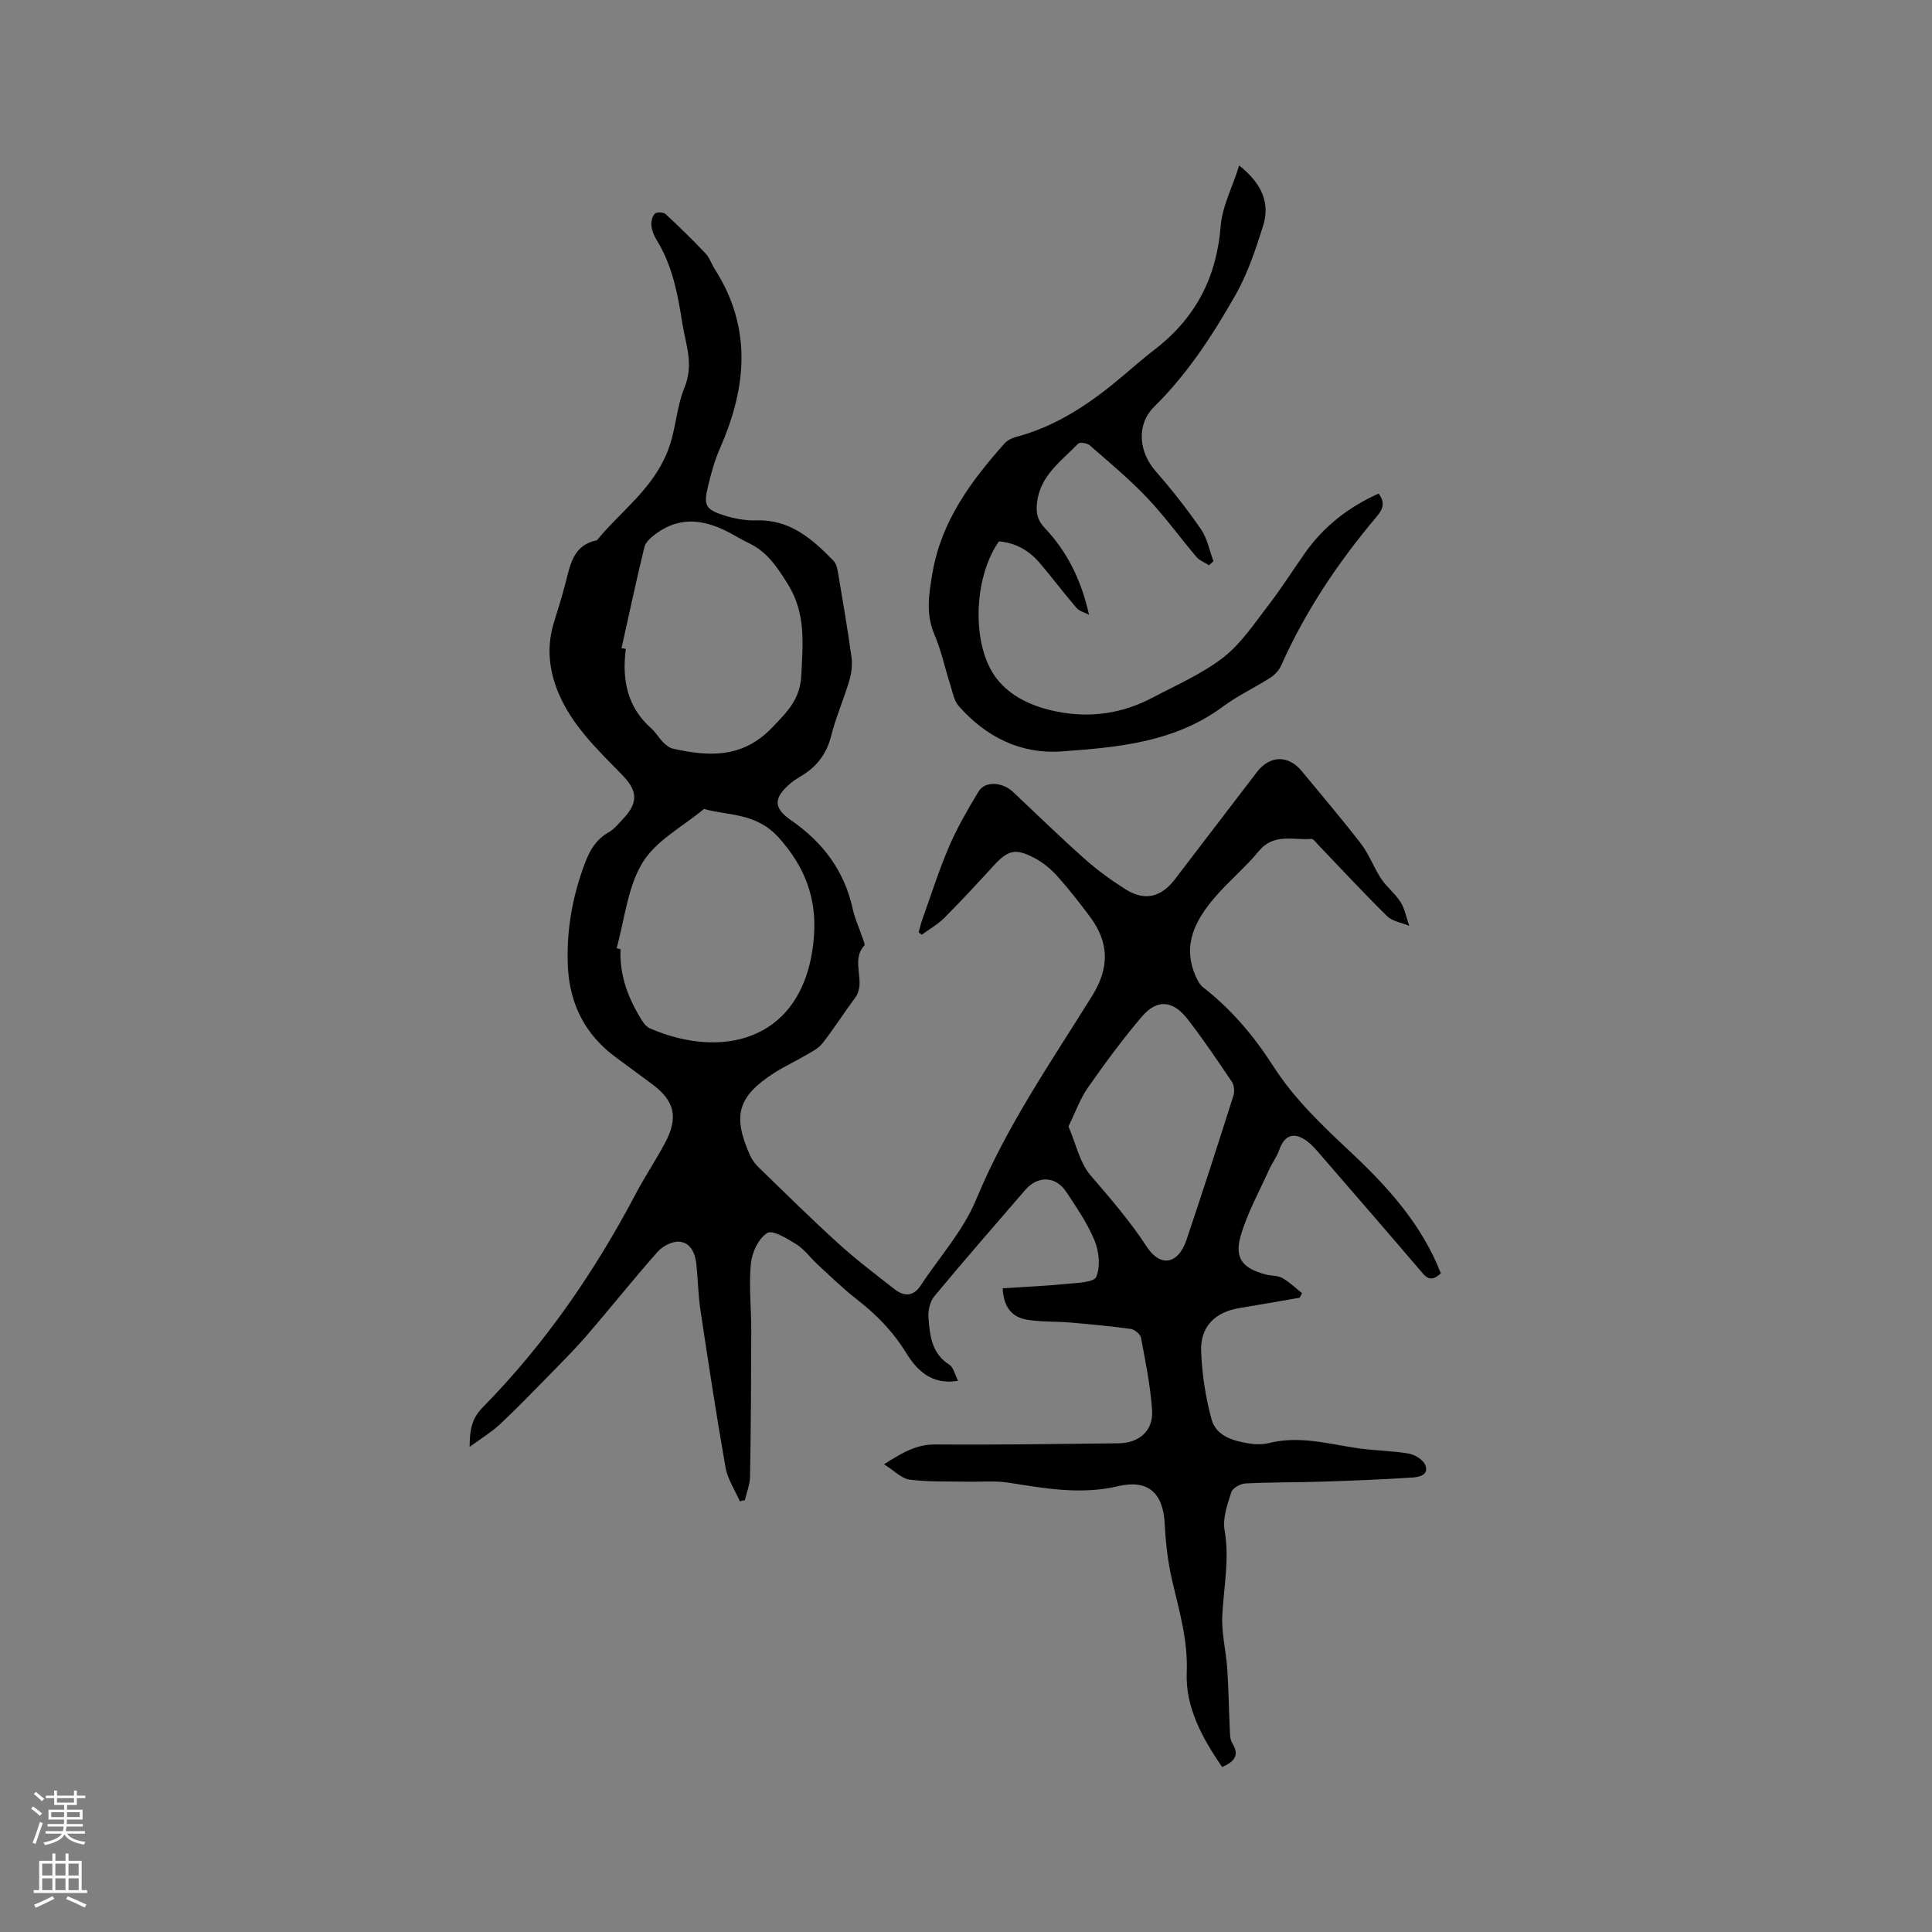 <svg enable-background="new 0 0 400 400" viewBox="0 0 400 400" xmlns="http://www.w3.org/2000/svg"><rect x="0" y="0" width="400" height="400" fill="#808080" stroke="none"/><path d="m253.03 365.85c-4.09-5.95-7.62-12.37-7.33-19.56.27-6.69-1.53-12.69-2.99-18.94-.9-3.88-1.38-7.9-1.57-11.88-.3-6.34-3.45-9.24-9.66-7.77-7.69 1.82-15.14.46-22.69-.73-2.77-.44-5.65-.14-8.48-.2-4-.09-8.04.08-11.99-.43-1.68-.22-3.18-1.86-5.29-3.18 3.86-2.45 6.74-4.14 10.65-4.1 12.61.11 25.23-.12 37.85-.24 4.31-.04 7.28-2.57 7-6.84-.34-5.04-1.37-10.04-2.3-15.03-.14-.73-1.32-1.7-2.13-1.81-4.17-.58-8.37-.97-12.58-1.33-2.94-.25-5.94-.09-8.84-.57-2.95-.49-4.88-2.33-5.09-6.51 4.48-.3 8.85-.48 13.19-.91 2.19-.22 5.7-.3 6.19-1.46.89-2.12.58-5.24-.34-7.49-1.47-3.58-3.73-6.87-5.89-10.13-2.18-3.29-5.9-3.37-8.49-.36-6.3 7.31-12.65 14.58-18.81 22-.91 1.09-1.32 2.99-1.21 4.46.29 3.66.64 7.39 4.32 9.71.87.55 1.15 2.05 1.81 3.32-5.57.99-8.65-2.36-10.78-5.81-2.75-4.46-6.19-7.95-10.24-11.09-2.84-2.2-5.42-4.74-8.07-7.18-1.48-1.36-2.7-3.11-4.36-4.15-1.89-1.19-4.92-3.06-6.06-2.36-1.8 1.11-3.17 4.04-3.39 6.32-.44 4.61.09 9.31.08 13.97-.02 10.06-.08 20.12-.25 30.18-.03 1.62-.7 3.23-1.07 4.85-.35.07-.7.15-1.05.22-1.02-2.33-2.53-4.58-2.96-7.02-1.91-10.84-3.56-21.73-5.2-32.62-.47-3.13-.5-6.33-.84-9.48-.24-2.24-1.18-4.46-3.58-4.62-1.45-.1-3.41.93-4.43 2.08-5.05 5.71-9.8 11.69-14.79 17.46-2.62 3.03-5.48 5.86-8.29 8.73-3.18 3.25-6.34 6.52-9.67 9.62-1.69 1.57-3.71 2.78-6.18 4.59-.01-3.81.62-6.06 2.69-8.16 12.89-13.09 23.18-28.07 31.74-44.29 1.87-3.56 4.13-6.91 6.02-10.46 2.84-5.34 2-8.76-2.74-12.25-2.48-1.82-4.94-3.66-7.42-5.48-6.32-4.63-9.55-10.95-9.94-18.69-.34-6.84.73-13.53 2.97-20 1.08-3.11 2.28-6.12 5.43-7.89 1.17-.65 2.07-1.8 3.02-2.8 3.13-3.3 3.06-5.75-.07-8.98-5.16-5.32-10.65-10.42-13.48-17.51-1.85-4.64-2.27-9.43-.73-14.3.83-2.62 1.63-5.26 2.33-7.92 1.01-3.86 1.59-7.99 6.53-8.97 4.96-6.05 11.56-10.57 14.65-18.45 1.73-4.4 1.81-9.07 3.43-13.01 2.06-5.02.33-8.95-.37-13.35-.95-6.08-2.06-12.11-5.4-17.46-.55-.87-.94-1.95-1.03-2.97-.07-.8.2-1.88.75-2.4.38-.36 1.76-.3 2.2.11 2.84 2.62 5.61 5.34 8.27 8.15.85.9 1.24 2.21 1.93 3.28 7.79 12.2 6.56 24.6 1 37.18-1.1 2.5-1.81 5.2-2.45 7.86-.93 3.87-.48 4.7 3.46 5.94 2.09.65 4.37 1.07 6.54 1 7.01-.24 11.64 3.86 16.05 8.41.59.61.78 1.71.93 2.63.97 5.75 1.96 11.49 2.75 17.26.22 1.59 0 3.35-.46 4.9-1.14 3.85-2.78 7.57-3.76 11.46-.98 3.9-3.19 6.57-6.56 8.49-.64.37-1.26.8-1.82 1.27-3.5 2.96-3.67 5.07.04 7.63 6.67 4.6 11.13 10.55 12.85 18.52.4 1.85 1.23 3.6 1.83 5.41.23.7.78 1.79.51 2.08-2.93 3.23.55 7.5-1.88 10.78-2.31 3.11-4.38 6.4-6.77 9.44-.87 1.1-2.31 1.79-3.57 2.53-2.1 1.24-4.33 2.24-6.37 3.56-7.59 4.88-8.74 8.84-5.03 17.13.42.93 1.09 1.8 1.83 2.51 5.4 5.23 10.75 10.53 16.32 15.59 3.75 3.4 7.79 6.49 11.79 9.6 1.91 1.48 3.84 1.54 5.36-.77 3.89-5.91 8.84-11.37 11.49-17.79 6.25-15.13 15.47-28.44 24.01-42.17 3.55-5.71 3.65-10.94-.42-16.39-2.15-2.89-4.37-5.74-6.78-8.42-1.32-1.47-2.93-2.82-4.67-3.73-4.06-2.14-5.55-1.68-8.63 1.69-3.29 3.6-6.6 7.18-10.04 10.63-1.37 1.38-3.13 2.37-4.71 3.53-.22-.16-.43-.33-.65-.49.24-.85.42-1.72.72-2.55 1.82-5.08 3.45-10.25 5.57-15.2 1.69-3.94 3.87-7.69 6.09-11.38 1.35-2.25 4.93-2.04 7.19.09 4.94 4.66 9.8 9.39 14.87 13.9 2.6 2.31 5.47 4.38 8.41 6.24 3.9 2.47 7.33 1.67 10.18-2.05 5.67-7.41 11.32-14.83 17-22.23 2.7-3.52 6.54-3.56 9.32-.16 4.1 5 8.32 9.91 12.26 15.04 1.67 2.18 2.62 4.9 4.15 7.21 1.16 1.74 2.93 3.09 4.03 4.86.89 1.44 1.2 3.24 1.77 4.88-1.54-.65-3.46-.91-4.57-2-4.9-4.81-9.56-9.86-14.31-14.81-.43-.45-.95-1.22-1.38-1.18-3.73.3-7.76-1.26-10.87 2.52-2.82 3.43-6.32 6.29-9.2 9.68-3.91 4.59-6.64 9.67-3.99 15.96.39.93.89 1.97 1.65 2.56 5.85 4.55 10.55 10.12 14.52 16.32 4.33 6.75 10.01 12.16 15.85 17.63 7.68 7.18 14.88 15.05 18.85 25.27-1.4 1.31-2.46 1.51-3.75 0-7.02-8.22-14.1-16.39-21.18-24.56-.83-.96-1.66-1.96-2.66-2.72-2.76-2.12-4.8-1.39-5.9 1.81-.47 1.36-1.41 2.56-2.01 3.89-2.06 4.59-4.58 9.07-5.95 13.86-1.33 4.65.49 6.74 5.24 7.97 1.13.29 2.44.18 3.4.72 1.48.83 2.73 2.07 4.08 3.14-.17.31-.34.63-.51.94-4.14.71-8.27 1.46-12.41 2.13-5.07.82-8.19 3.85-7.98 8.99.2 4.72.91 9.51 2.16 14.06.96 3.49 4.5 4.48 7.81 5 1.34.21 2.81.23 4.11-.1 6.21-1.55 12.17.16 18.22 1.06 3.55.53 7.19.52 10.72 1.14 1.28.22 3.01 1.32 3.42 2.43.75 2.03-1.38 2.43-2.73 2.52-6.21.4-12.42.65-18.64.85-5.29.17-10.58.1-15.86.37-1.05.05-2.69.95-2.96 1.8-.81 2.55-1.83 5.4-1.39 7.89 1.05 6.01-.19 11.79-.48 17.68-.18 3.64.78 7.32 1.03 11 .28 4.21.33 8.45.53 12.67.04.92.04 2 .5 2.72 1.55 2.48.5 3.82-2.09 4.96zm-125.37-169.54.81.21c-.23 5.52 1.66 10.39 4.56 14.94.37.59.94 1.2 1.56 1.47 15.87 6.84 32.52 1.93 33.95-19.4.5-7.52-1.83-14.03-7.32-20.12-4.65-5.15-10.17-4.47-15.48-5.92-4.34 3.63-9.92 6.52-12.7 11.1-3.12 5.09-3.7 11.74-5.38 17.72zm1.02-62.12c.3.05.59.11.89.16-.82 6.33.25 12.02 5.28 16.47.94.83 1.58 1.99 2.48 2.89.56.56 1.28 1.14 2.02 1.3 7.46 1.65 14.39 2.01 20.49-4.35 3.16-3.3 5.85-5.88 6.07-10.94.29-6.57 1-12.72-2.84-18.85-2.21-3.53-4.26-6.64-8.05-8.43-1.15-.54-2.24-1.2-3.35-1.81-5.21-2.9-10.48-4.02-15.74-.22-1.02.73-2.24 1.75-2.51 2.85-1.7 6.95-3.18 13.95-4.74 20.93zm92.53 99.03c1.58 3.64 2.34 7.52 4.59 10.14 4.1 4.77 8.17 9.46 11.63 14.77 2.85 4.37 6.53 3.58 8.21-1.4 3.34-9.91 6.54-19.86 9.71-29.83.27-.86.2-2.16-.28-2.88-2.94-4.39-5.91-8.77-9.14-12.96-3.11-4.03-6.41-4.27-9.61-.48-3.95 4.67-7.6 9.61-11.1 14.63-1.6 2.29-2.55 5.04-4.01 8.01z" fill="#010000"/><path d="m256.57 34.26c4.75 3.81 6.42 7.83 4.93 12.54-1.55 4.9-3.21 9.9-5.74 14.34-4.71 8.27-9.9 16.26-16.78 23.05-3.8 3.75-3.19 9.41.29 13.38 3.34 3.81 6.49 7.82 9.37 11.99 1.31 1.9 1.76 4.4 2.6 6.63-.31.28-.62.56-.93.84-.89-.58-1.98-.98-2.63-1.76-3.43-4.04-6.53-8.37-10.17-12.2-3.69-3.88-7.84-7.34-11.89-10.87-.54-.47-2.07-.7-2.41-.34-3.47 3.61-7.87 6.57-8.51 12.23-.23 2.06.08 3.62 1.55 5.16 4.67 4.92 7.63 10.84 9.22 18.03-.87-.46-1.98-.72-2.58-1.41-2.63-3.05-5.04-6.28-7.65-9.34-2.21-2.58-5.01-4.17-8.43-4.44-5.3 7.54-5.74 21.63-.46 28.41 2.99 3.84 7.52 5.81 12.29 6.79 6.99 1.44 13.72.47 20.02-2.87 4.96-2.62 10.23-4.9 14.61-8.3 3.67-2.85 6.39-6.99 9.29-10.75 2.72-3.52 5.09-7.29 7.66-10.93 3.89-5.5 9.01-9.47 15.2-12.25 1.34 1.75 1 3.13-.38 4.75-7.96 9.43-14.78 19.59-19.82 30.91-.44.98-1.33 1.9-2.25 2.49-3.21 2.05-6.72 3.68-9.76 5.94-9.98 7.41-21.72 8.45-33.41 9.29-8.51.61-15.69-3.01-21.3-9.39-1.02-1.16-1.3-3.01-1.81-4.58-1.09-3.4-1.82-6.95-3.22-10.21-1.86-4.3-1.14-8.48-.41-12.78 1.83-10.7 7.95-18.99 14.93-26.81.58-.65 1.55-1.11 2.42-1.35 7.64-2.03 14.13-6.14 20.18-11.06 2.88-2.34 5.63-4.84 8.57-7.1 8.38-6.47 12.74-14.88 13.57-25.51.32-4.02 2.38-7.93 3.84-12.52z" fill="#010000"/><g fill="#fbfafc"><path d="m6.44 374.46.42-.45c.65.47 1.27.95 1.85 1.44l-.45.49c-.65-.56-1.25-1.06-1.82-1.48m.93 7.33-.63-.26c.55-1.36 1.05-2.8 1.52-4.33.19.1.38.19.59.27-.46 1.29-.95 2.73-1.48 4.32m-.38-10.38.44-.42c.43.34 1.01.82 1.74 1.44l-.49.49c-.53-.51-1.09-1.01-1.69-1.51m2.5.35h1.72v-1.04h.59v1.04h3.52v-1.04h.59v1.04h1.75v.53h-1.75v1.42h-2.03v.97h3.22v2.03h-3.24c0 .35-.01.66-.03.93h3.32v.53h-3.37c-.03.27-.08.58-.15.94h3.96v.53h-3.71c.67.92 1.93 1.48 3.79 1.68-.13.24-.23.44-.29.59-2.13-.38-3.48-1.08-4.04-2.12-.43.97-1.77 1.72-4.03 2.23-.09-.19-.2-.37-.33-.55 2.1-.42 3.37-1.03 3.81-1.83h-3.36v-.53h3.58c.08-.29.13-.61.16-.94h-3.33v-.53h3.39c.02-.27.04-.58.04-.93h-3.23v-2.03h3.25v-.97h-2.07v-1.42h-1.73zm1.12 3.44v1h2.65c.01-.3.02-.44.01-.4v-.25-.35zm1.19-2h3.52v-.91h-3.52zm4.71 2h-2.63v.59c0 .15-.01.28-.01.4h2.64z"/><path d="m13.56 383.74h.63v1.52h2.72v6.07h1.13v.6h-11.06v-.6h1.13v-6.07h2.73v-1.52h.63v1.52h2.1v-1.52zm-2.69 8.83.38.56c-1.24.63-2.53 1.25-3.85 1.85-.1-.21-.21-.42-.34-.63 1.36-.55 2.63-1.15 3.81-1.78m-2.13-4.27h2.1v-2.45h-2.1zm0 3.04h2.1v-2.46h-2.1zm2.72-3.04h2.1v-2.45h-2.1zm0 3.04h2.1v-2.46h-2.1zm6.07 3.6c-1.41-.71-2.7-1.3-3.86-1.78l.35-.56c1.45.62 2.75 1.19 3.88 1.72zm-1.25-9.09h-2.1v2.45h2.1zm-2.09 5.49h2.1v-2.46h-2.1z"/></g></svg>